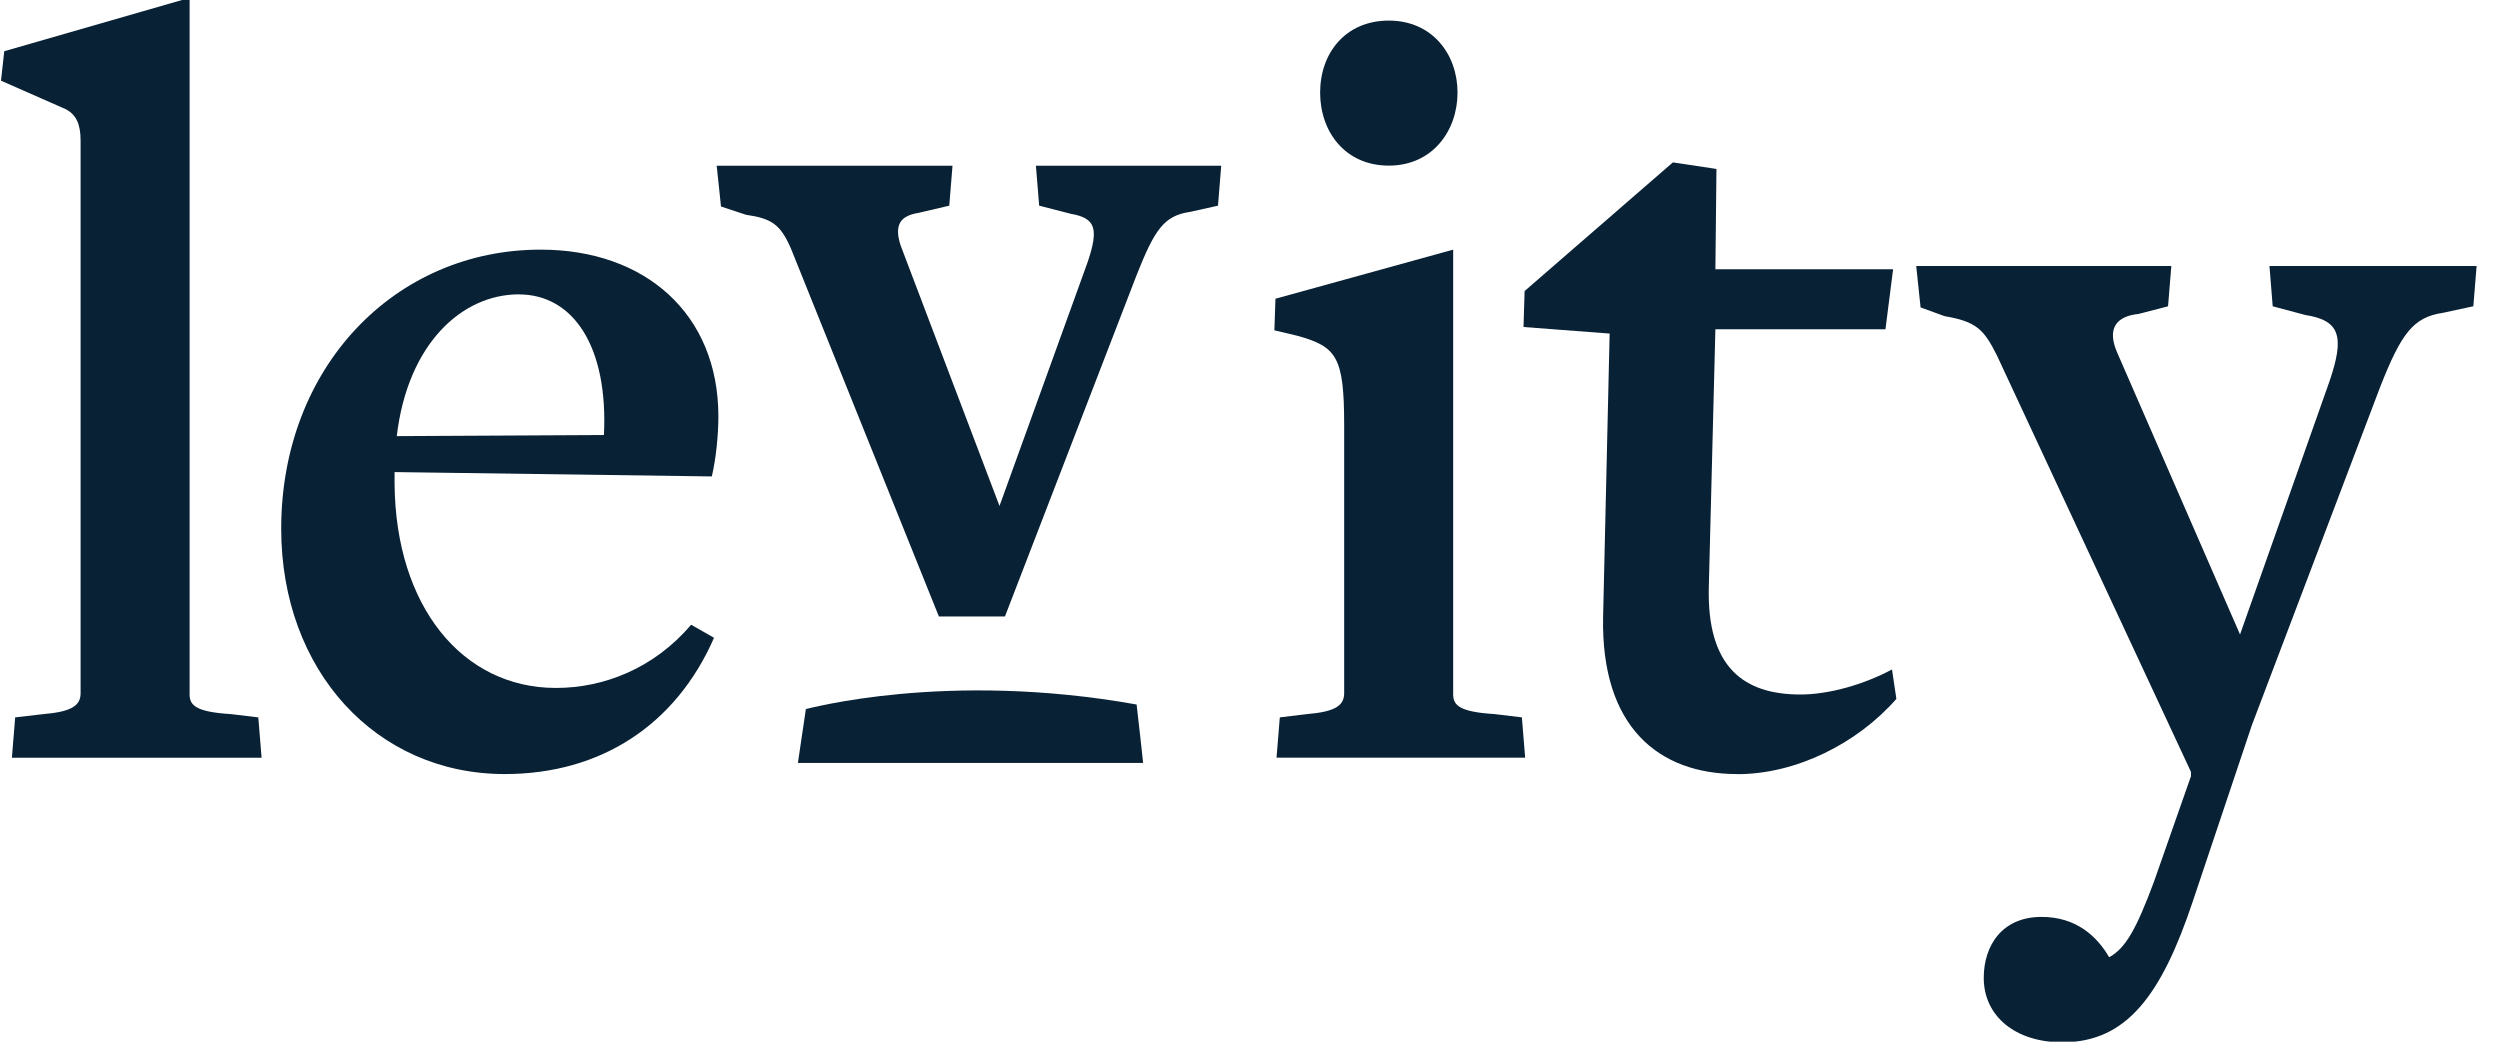 <svg width="96" height="40" viewBox="0 0 96 40" fill="none" xmlns="http://www.w3.org/2000/svg">
<g clip-path="url(#clip0_199_602)">
<path d="M0.457 29.095L0.583 27.547L1.671 27.421C2.676 27.336 3.095 27.128 3.095 26.626V5.4C3.095 4.772 2.928 4.395 2.509 4.186L0.038 3.098L0.164 1.967L7.281 -0.084V26.669C7.281 27.088 7.533 27.34 8.872 27.422L9.919 27.548L10.045 29.097H0.457V29.095Z" fill="#082135"/>
<path d="M19.381 29.724C14.441 29.724 10.798 25.747 10.798 20.303C10.798 14.107 15.152 9.586 20.762 9.586C24.781 9.586 27.586 12.057 27.586 15.991C27.586 16.662 27.502 17.583 27.334 18.295L15.152 18.128V18.588C15.193 23.278 17.748 26.417 21.348 26.417C23.19 26.417 25.116 25.664 26.54 23.99L27.419 24.491C25.953 27.841 23.066 29.724 19.381 29.724ZM19.926 11.303C17.748 11.303 15.655 13.188 15.236 16.747C15.236 16.747 23.317 16.705 23.191 16.705C23.359 13.314 22.019 11.305 19.926 11.305V11.303Z" fill="#082135"/>
<path d="M36.053 23.672L30.369 9.536C29.971 8.633 29.65 8.391 28.648 8.248L27.686 7.929L27.521 6.364H36.576L36.452 7.898L35.273 8.174C34.914 8.231 34.688 8.348 34.574 8.534C34.45 8.74 34.453 9.036 34.59 9.441L38.381 19.429L41.655 10.371C42.012 9.421 42.086 8.912 41.916 8.614C41.798 8.41 41.547 8.283 41.126 8.212L39.904 7.897L39.779 6.364H46.895L46.771 7.898L45.702 8.136C44.693 8.281 44.338 8.816 43.64 10.579L38.59 23.672H36.05H36.053Z" fill="#082135"/>
<path d="M46.691 7.826L45.684 8.05C44.641 8.198 44.269 8.759 43.56 10.547L38.531 23.586H36.109L30.447 9.503C30.036 8.572 29.702 8.312 28.659 8.162L27.764 7.864L27.616 6.448H36.483L36.371 7.828L35.253 8.088C34.547 8.2 34.21 8.572 34.509 9.467L38.383 19.676L41.736 10.4C42.295 8.91 42.259 8.314 41.14 8.128L39.984 7.829L39.872 6.45H46.802L46.69 7.829L46.691 7.826Z" fill="#082135"/>
<path d="M49.019 29.095L49.145 27.547L50.191 27.421C51.197 27.336 51.616 27.128 51.616 26.626V16.326C51.616 13.688 51.322 13.312 49.816 12.893L48.936 12.684L48.978 11.471L55.802 9.586V26.667C55.802 27.086 56.053 27.338 57.393 27.421L58.44 27.547L58.566 29.095H49.021H49.019ZM53.331 6.36C51.657 6.36 50.693 5.062 50.693 3.555C50.693 2.048 51.657 0.791 53.331 0.791C55.005 0.791 55.969 2.09 55.969 3.555C55.969 5.021 55.007 6.36 53.331 6.36Z" fill="#082135"/>
<path d="M66.709 29.724C63.695 29.724 61.476 27.924 61.559 23.695L61.81 12.809L58.503 12.557L58.545 11.176L64.238 6.236L65.912 6.488L65.871 10.34H72.695L72.402 12.643H65.871L65.619 22.524C65.534 25.664 67 26.669 69.136 26.669C70.224 26.669 71.564 26.291 72.653 25.707L72.821 26.838C71.314 28.555 68.969 29.728 66.709 29.728V29.724Z" fill="#082135"/>
<path d="M94.972 11.762L93.8 12.014C92.669 12.181 92.209 12.809 91.414 14.819L86.474 27.84L84.214 34.581C83 38.224 81.66 40.024 79.19 40.024C77.39 40.024 76.176 39.019 76.176 37.553C76.176 36.298 76.888 35.209 78.395 35.209C79.734 35.209 80.529 35.962 80.991 36.757C81.619 36.422 82.038 35.669 82.709 33.867L84.133 29.807V29.64L76.681 13.647C76.179 12.641 75.886 12.348 74.671 12.14L73.75 11.805L73.583 10.214H83.379L83.253 11.762L82.122 12.055C81.284 12.14 80.865 12.6 81.328 13.604L86.017 24.364L89.45 14.65C90.036 12.933 89.869 12.305 88.529 12.097L87.272 11.762L87.147 10.214H95.102L94.976 11.762H94.972Z" fill="#082135"/>
<path d="M43.895 29.297H30.639L30.946 27.226C31.02 27.226 36.312 25.741 43.646 27.053C43.698 27.455 43.896 29.295 43.896 29.295L43.895 29.297Z" fill="#082135"/>
</g>
<defs>
<clipPath id="clip0_199_602">
<rect width="96" height="40" fill="white"/>
</clipPath>
</defs>
</svg>
